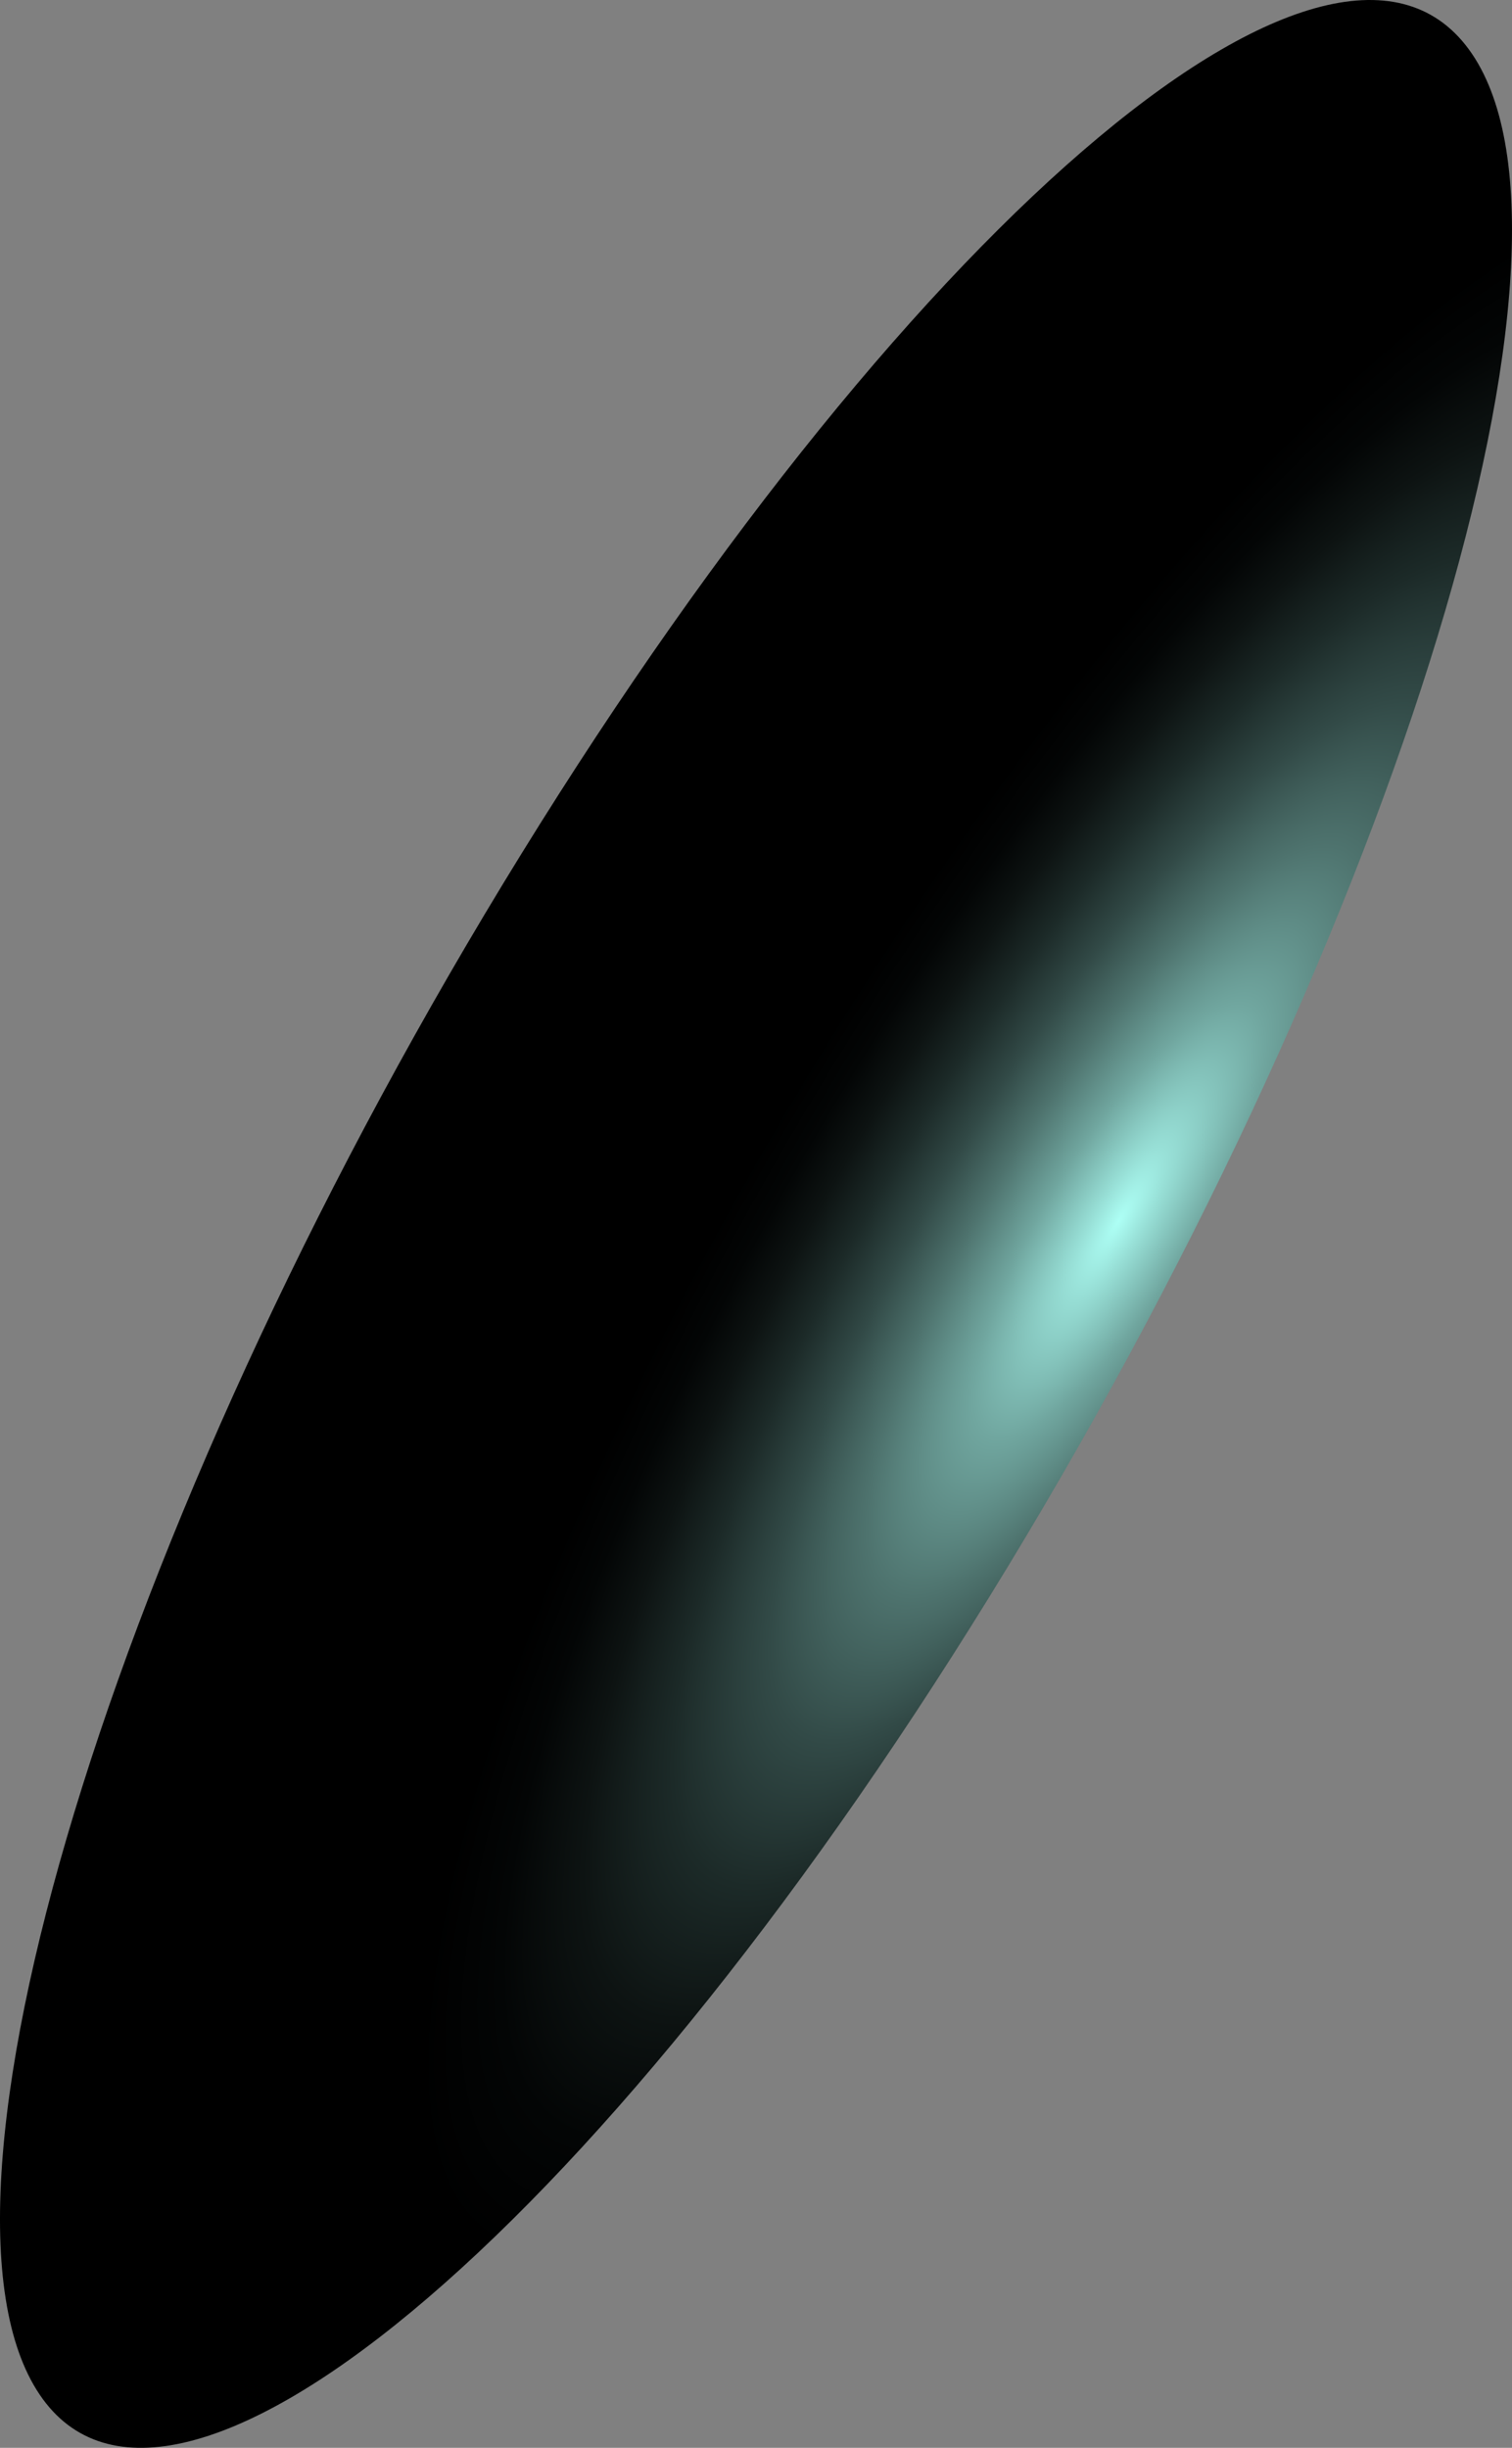 <?xml version="1.0" encoding="utf-8"?>
<svg xmlns="http://www.w3.org/2000/svg" fill="none" height="100%" overflow="visible" preserveAspectRatio="none" style="display: block;" viewBox="0 0 243.829 394.587" width="100%">
<rect x="0" y="0" width="243.829" height="394.587" fill="#808080" stroke="none"/>
<path d="M237.858 9.412C258.582 42.38 223.651 153.556 159.568 257.376C95.484 361.197 26.45 418.189 5.911 385.258C-14.629 352.327 20.026 241.336 84.086 137.626C148.146 33.916 216.95 -23.852 237.858 9.412Z" fill="url(#paint0_radial_0_383)" id="Vector" style="mix-blend-mode:screen"/>
<defs>
<radialGradient cx="0" cy="0" gradientTransform="translate(180.271 197.196) rotate(-58.076) scale(222.633 64.654)" gradientUnits="userSpaceOnUse" id="paint0_radial_0_383" r="1">
<stop stop-color="#ADFFF5"/>
<stop offset="0.06" stop-color="#98E0D7"/>
<stop offset="0.18" stop-color="#70A69F"/>
<stop offset="0.31" stop-color="#4E736E"/>
<stop offset="0.43" stop-color="#324A47"/>
<stop offset="0.55" stop-color="#1C2A28"/>
<stop offset="0.66" stop-color="#0D1312"/>
<stop offset="0.76" stop-color="#030505"/>
<stop offset="0.86"/>
</radialGradient>
</defs>
</svg>